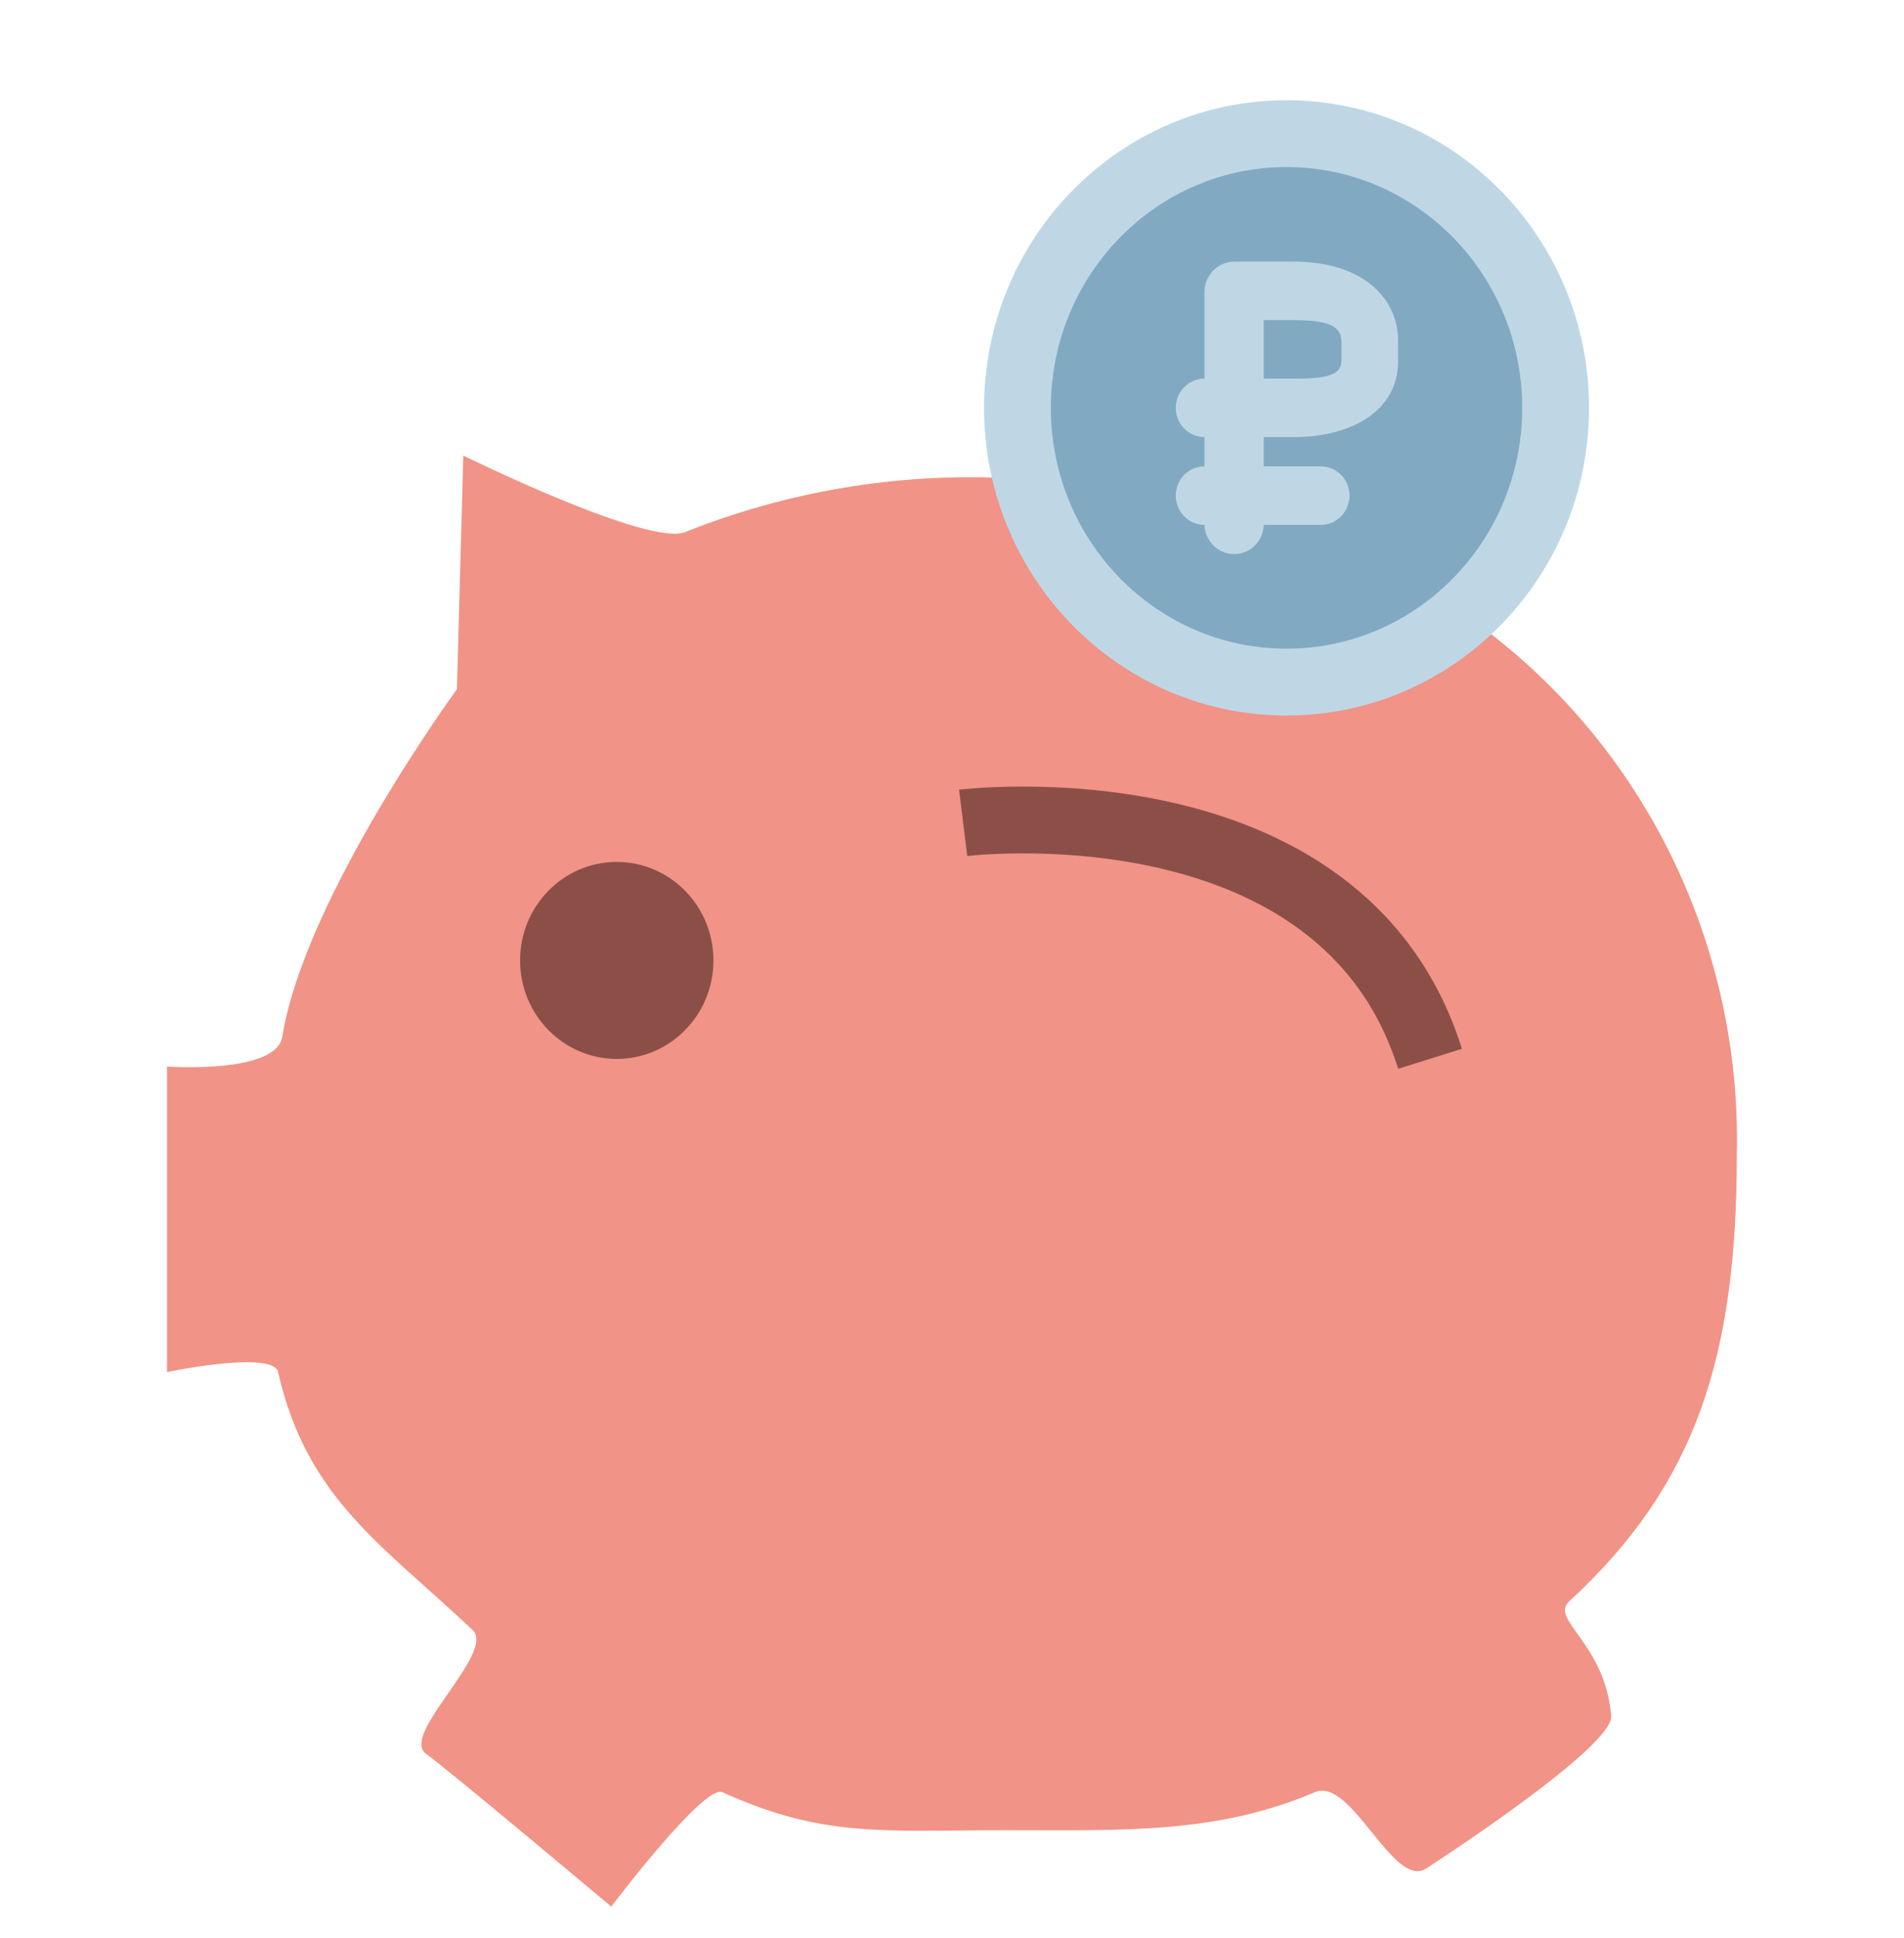 <svg width="57" height="58" viewBox="0 0 57 58" fill="none" xmlns="http://www.w3.org/2000/svg">
<path opacity="0.8" fill-rule="evenodd" clip-rule="evenodd" d="M44.556 18.916C49.363 22.601 52.132 28.42 51.995 34.547C51.995 40.606 50.774 44.429 46.984 47.921C46.373 48.475 48.047 49.156 48.235 51.354C48.313 52.278 42.991 55.731 42.691 55.926C41.711 56.548 40.459 53.173 39.364 53.64C36.405 54.895 33.626 54.778 30.085 54.778C26.429 54.778 24.656 55.012 21.626 53.64C21.077 53.387 18.3 57.064 18.3 57.064C18.3 57.064 13.377 52.93 12.756 52.492C11.957 51.928 14.852 49.458 14.149 48.787C11.468 46.248 9.184 44.857 8.325 41.064C8.174 40.402 5 41.064 5 41.064V31.921C5 31.921 8.272 32.154 8.452 31.026C9.12 26.863 13.679 20.628 13.679 20.628L13.87 13.635C13.87 13.635 19.451 16.387 20.523 15.921C23.566 14.709 26.825 14.159 30.09 14.306C30.506 14.306 30.919 14.316 31.331 14.335" fill="#ED7868"/>
<path opacity="0.5" d="M18.464 31.693C20.062 31.693 21.358 30.373 21.358 28.745C21.358 27.117 20.062 25.797 18.464 25.797C16.866 25.797 15.57 27.117 15.57 28.745C15.57 30.373 16.866 31.693 18.464 31.693Z" fill="#270C0A"/>
<path opacity="0.5" d="M28.834 24.628C28.834 24.628 40.158 23.227 42.811 31.689" stroke="#270C0A" stroke-width="2"/>
<path d="M38.515 20.415C42.964 20.415 46.571 16.74 46.571 12.207C46.571 7.675 42.964 4 38.515 4C34.066 4 30.459 7.675 30.459 12.207C30.459 16.74 34.066 20.415 38.515 20.415Z" fill="#81AAC2" stroke="#BFD7E5" stroke-width="2" stroke-linecap="round" stroke-linejoin="round"/>
<path fill-rule="evenodd" clip-rule="evenodd" d="M38.721 13.082H37.833V13.958H39.541C40.016 13.958 40.4 14.35 40.4 14.833C40.4 15.317 40.016 15.709 39.541 15.709H37.833C37.818 16.196 37.425 16.584 36.946 16.584C36.467 16.584 36.074 16.196 36.058 15.709C35.584 15.709 35.199 15.317 35.199 14.833C35.199 14.35 35.584 13.958 36.058 13.958V13.082C35.584 13.082 35.199 12.691 35.199 12.207C35.199 11.724 35.584 11.332 36.058 11.332V8.705C36.078 8.219 36.469 7.834 36.946 7.83H38.721C40.861 7.83 41.854 8.978 41.854 10.194V10.816C41.854 12.285 40.478 13.082 38.721 13.082ZM40.16 10.232C40.16 9.746 39.747 9.581 38.721 9.581H37.833V11.332H38.721C39.562 11.332 40.16 11.283 40.16 10.797V10.232Z" fill="#BFD7E5"/>
</svg>
